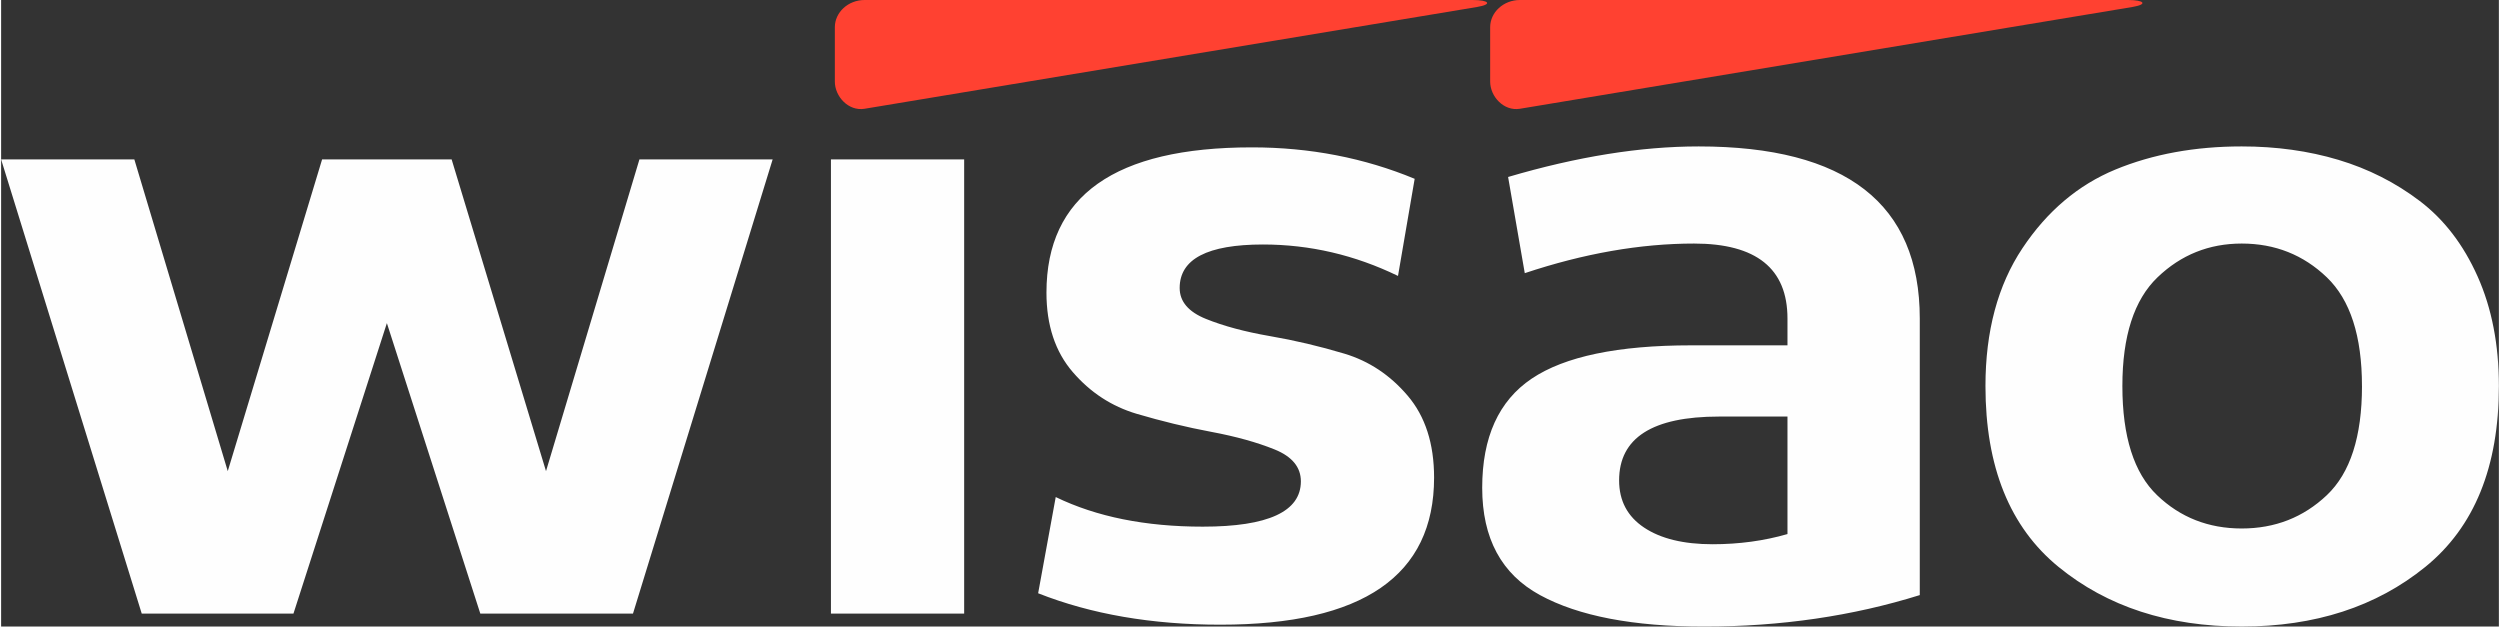 <?xml version="1.0" encoding="UTF-8"?>
<svg xmlns="http://www.w3.org/2000/svg" xmlns:xlink="http://www.w3.org/1999/xlink" xml:space="preserve" width="1596px" height="400px" version="1.1" style="shape-rendering:geometricPrecision; text-rendering:geometricPrecision; image-rendering:optimizeQuality; fill-rule:evenodd; clip-rule:evenodd" viewBox="0 0 843.73 211.65"><rect x="0" y="0" width="843.73" height="211.65" fill="#333333" stroke="none"/> <defs> <style type="text/css"> .fil0 {fill:#FF4131} .fil1 {fill:#FEFEFE;fill-rule:nonzero} </style> </defs> <g id="Camada_x0020_1">  <path class="fil0" d="M291.67 0l205.4 0c5.53,0 6.88,1.46 1.44,2.37l-206.84 34.37c-5.43,0.9 -10.04,-4.13 -10.04,-9.18l0 -18.37c0,-5.05 4.52,-9.19 10.04,-9.19l0 0z"></path> <path class="fil1" d="M45 53.84l31.56 105.31 31.87 -105.31 43.75 0 31.88 105.31 31.56 -105.31 45 0 -47.18 153.43 -51.57 0 -31.56 -98.12 -31.56 98.12 -51.25 0 -47.5 -153.43 45 0 0 0zm235.31 153.43l0 -153.43 45 0 0 153.43 -45 0zm69.99 -6.87l5.94 -32.5c13.75,6.67 30.31,10 49.69,10 22.08,0 33.12,-5.1 33.12,-15.31 0,-4.79 -2.97,-8.39 -8.9,-10.78 -5.94,-2.4 -13.08,-4.38 -21.41,-5.94 -8.33,-1.56 -16.72,-3.6 -25.16,-6.09 -8.43,-2.51 -15.62,-7.19 -21.56,-14.07 -5.94,-6.87 -8.91,-15.83 -8.91,-26.87 0,-32.71 23.13,-49.06 69.38,-49.06 19.58,0 37.91,3.54 55,10.62l-5.63 32.81c-14.58,-7.08 -29.79,-10.62 -45.62,-10.62 -18.75,0 -28.13,4.9 -28.13,14.69 0,4.58 2.97,8.07 8.91,10.46 5.94,2.4 13.12,4.33 21.56,5.79 8.44,1.45 16.82,3.43 25.16,5.93 8.33,2.5 15.47,7.24 21.4,14.22 5.94,6.98 8.91,16.2 8.91,27.66 0,33.12 -24.06,49.68 -72.19,49.68 -23.12,0 -43.64,-3.54 -61.56,-10.62l0 0zm297.81 -92.81l0 93.43c-22.71,7.09 -46.98,10.63 -72.81,10.63 -23.96,0 -42.45,-3.54 -55.47,-10.63 -13.02,-7.08 -19.53,-19.16 -19.53,-36.25 0,-17.08 5.58,-29.37 16.72,-36.87 11.15,-7.5 29.11,-11.25 53.91,-11.25l32.49 0 0 -9.06c0,-16.88 -10.52,-25.32 -31.56,-25.32 -18.12,0 -37.19,3.34 -57.18,10l-5.63 -32.49c23.34,-6.88 44.79,-10.32 64.38,-10.32 49.79,0 74.68,19.38 74.68,58.13l0 0zm-44.69 72.81l0 -39.69 -23.12 0c-22.5,0 -33.75,7.19 -33.75,21.56 0,6.88 2.81,12.19 8.44,15.94 5.62,3.75 13.33,5.63 23.13,5.63 8.95,0 17.39,-1.15 25.31,-3.44l-0.01 0zm194.06 -50c0,-16.87 -3.95,-29.11 -11.87,-36.72 -7.92,-7.6 -17.5,-11.41 -28.75,-11.41 -11.04,0 -20.52,3.81 -28.44,11.41 -7.91,7.6 -11.87,19.84 -11.87,36.72 0,17.08 3.91,29.37 11.72,36.87 7.81,7.5 17.34,11.25 28.59,11.25 11.25,0 20.83,-3.75 28.75,-11.25 7.92,-7.5 11.88,-19.79 11.88,-36.87l-0.01 0zm-127.18 0c0,-18.54 4.17,-34.06 12.5,-46.56 8.33,-12.5 18.8,-21.36 31.4,-26.57 12.61,-5.2 26.83,-7.81 42.66,-7.81 11.67,0 22.55,1.51 32.65,4.53 10.11,3.03 19.27,7.66 27.5,13.91 8.23,6.25 14.74,14.74 19.53,25.47 4.8,10.72 7.19,23.07 7.19,37.03 0,27.29 -8.28,47.65 -24.84,61.09 -16.57,13.44 -37.24,20.15 -62.03,20.15 -24.79,0 -45.42,-6.71 -61.88,-20.15 -16.45,-13.44 -24.68,-33.8 -24.68,-61.09l0 0z"></path> <path class="fil0" d="M513.04 0l205.4 0c5.52,0 6.87,1.46 1.44,2.37l-206.84 34.37c-5.44,0.9 -10.05,-4.13 -10.05,-9.18l0 -18.37c0,-5.05 4.52,-9.19 10.05,-9.19l0 0z"></path> </g> </svg>
